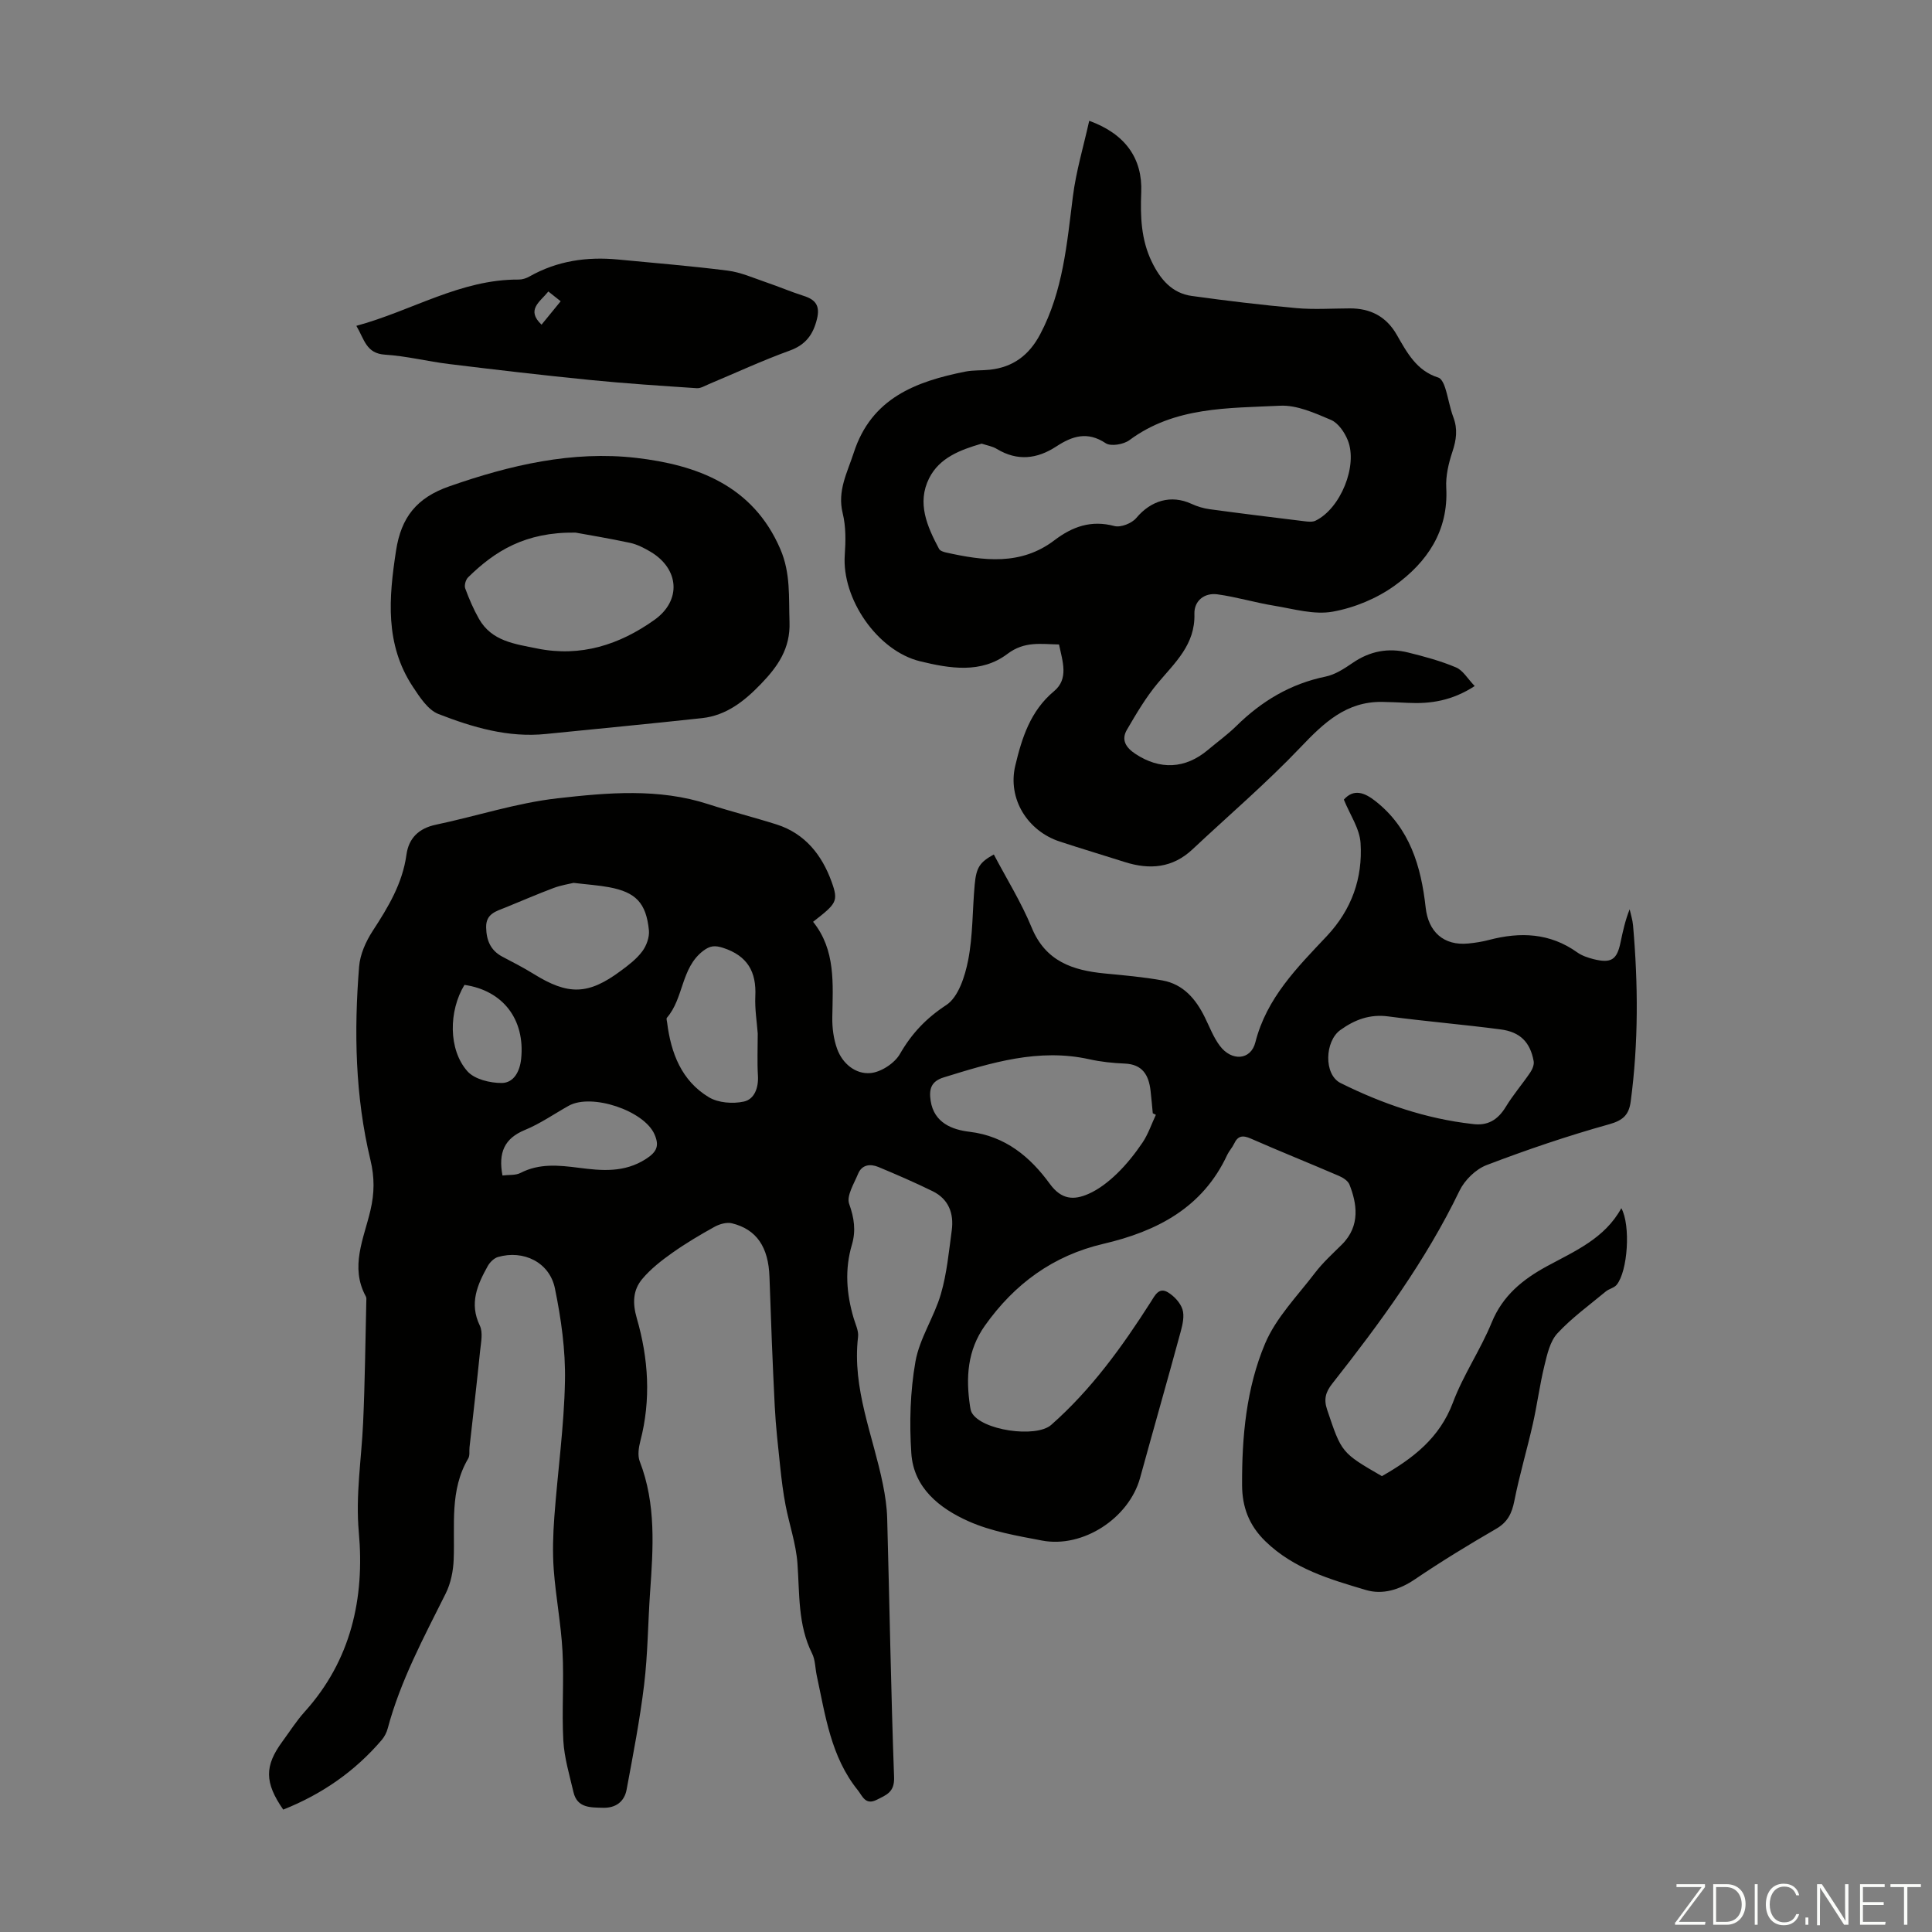 <svg enable-background="new 0 0 400 400" viewBox="0 0 400 400" xmlns="http://www.w3.org/2000/svg"><rect x="0" y="0" width="400" height="400" fill="#808080" stroke="none"/><g fill="#fbfcfa"><path d="m346.9 398 5.4-7.3h-5.2v-.6h5.9v.6l-5.4 7.2h5.5l-.1.6h-6.2v-.5z"/><path d="m354.7 390.1h2.8c2.3 0 3.9 1.6 3.9 4.1s-1.6 4.3-3.9 4.3h-2.8zm.6 7.8h2c2.2 0 3.3-1.6 3.3-3.6 0-1.8-1-3.6-3.3-3.6h-2z"/><path d="m363.9 390.1v8.4h-.6v-8.4z"/><path d="m372.5 396.3c-.4 1.3-1.4 2.3-3.2 2.3-2.4 0-3.7-1.9-3.7-4.3 0-2.3 1.2-4.3 3.7-4.3 1.8 0 2.9 1 3.2 2.4h-.6c-.4-1.1-1.1-1.8-2.5-1.8-2.1 0-3 1.9-3 3.7s.9 3.7 3 3.7c1.4 0 2.1-.7 2.5-1.7z"/><path d="m373.8 398.5v-1.5h.6v1.5z"/><path d="m376.2 398.5v-8.4h1c1.3 2 4.4 6.7 4.9 7.6-.1-1.2-.1-2.4-.1-3.8v-3.8h.7v8.4h-.9c-1.2-1.9-4.4-6.8-5-7.7.1 1.1 0 2.3 0 3.9v3.9h-.6z"/><path d="m390 394.4h-4.3v3.5h4.7l-.1.6h-5.2v-8.4h5.1v.6h-4.5v3.1h4.3z"/><path d="m394.2 390.7h-2.8v-.6h6.3v.6h-2.8v7.8h-.7z"/></g><path d="m58.64 374.66c-3.9-5.62-3.88-9.05-.18-14.09 1.52-2.07 2.91-4.27 4.63-6.18 9.59-10.63 12.43-23.5 11.2-37.14-.7-7.72.55-15.13.89-22.68.38-8.38.46-16.77.66-25.15.01-.33.06-.73-.09-.99-3.35-6.13-.42-11.98.94-17.82.84-3.57.88-6.82 0-10.47-3.16-13.16-3.42-26.59-2.34-40.02.2-2.53 1.4-5.21 2.81-7.38 3.2-4.91 6.17-9.81 6.99-15.78.47-3.41 2.53-5.46 6.08-6.21 8.42-1.77 16.7-4.51 25.2-5.47 10.36-1.17 20.93-2.13 31.23 1.22 4.67 1.52 9.45 2.71 14.14 4.2 5.89 1.88 9.38 6.35 11.37 11.85 1.48 4.09 1.01 4.52-3.83 8.3 4.71 5.85 4.09 12.83 3.98 19.76-.04 2.19.26 4.5 1 6.55 1.11 3.07 3.82 5.27 6.88 5.01 2.18-.18 5-2.02 6.11-3.94 2.45-4.26 5.42-7.4 9.61-10.15 2.5-1.64 3.86-5.92 4.52-9.25 1-5.12.88-10.45 1.36-15.68.33-3.6 1.07-4.64 3.96-6.24 2.65 5.04 5.69 9.91 7.84 15.14 2.88 7.01 8.51 8.86 15.16 9.5 3.98.38 7.99.73 11.92 1.44 4.31.78 6.9 3.84 8.76 7.62.99 2 1.79 4.15 3.11 5.91 2.44 3.26 6.42 3.01 7.36-.72 2.33-9.19 8.68-15.5 14.78-21.98 5.17-5.5 7.46-12.01 7-19.27-.19-3.02-2.22-5.92-3.46-9 2.05-2.31 4.28-1.46 6.5.28 7.18 5.61 9.5 13.59 10.44 22.08.55 4.98 3.7 7.94 8.84 7.43 1.44-.14 2.89-.37 4.29-.74 6.46-1.69 12.59-1.46 18.25 2.58.97.69 2.2 1.1 3.37 1.4 3.66.91 4.85.14 5.59-3.45.48-2.28.97-4.56 1.89-6.87.24 1.09.6 2.17.7 3.28 1.07 12.19 1.14 24.36-.48 36.51-.37 2.74-1.54 3.9-4.46 4.72-8.58 2.39-17.05 5.27-25.38 8.45-2.25.86-4.54 3.11-5.6 5.3-7 14.52-16.46 27.38-26.36 39.96-1.37 1.74-1.79 3.22-1.04 5.42 2.98 8.83 2.9 8.86 11.33 13.72 6.38-3.64 11.93-7.85 14.7-15.23 2.14-5.73 5.71-10.91 8.03-16.58 2.28-5.58 6.43-8.92 11.42-11.64 5.77-3.14 11.97-5.73 15.42-12.03 1.96 3.56 1.34 13.05-.97 15.87-.53.64-1.57.82-2.24 1.37-3.4 2.83-7.04 5.45-10.02 8.67-1.54 1.66-2.13 4.37-2.7 6.71-.97 3.97-1.49 8.05-2.39 12.04-1.2 5.33-2.77 10.58-3.83 15.94-.51 2.59-1.39 4.41-3.78 5.79-5.71 3.31-11.35 6.75-16.81 10.45-3.2 2.17-6.7 3.24-10.15 2.21-7.42-2.21-14.89-4.35-20.79-10.07-3.45-3.35-4.82-7.15-4.84-11.64-.05-10.02.87-20.07 4.75-29.28 2.27-5.39 6.71-9.89 10.34-14.66 1.62-2.12 3.63-3.95 5.54-5.84 4-3.95 3.08-8.69 1.6-12.45-.31-.78-1.34-1.44-2.19-1.8-6.05-2.61-12.18-5.06-18.21-7.71-1.68-.74-2.7-.63-3.49 1.07-.38.8-1.03 1.48-1.41 2.28-5.09 10.97-14.56 15.84-25.64 18.43-10.41 2.43-18.39 8.28-24.53 16.93-3.65 5.14-3.97 10.77-3.09 16.68.07.44.14.91.34 1.3 1.95 3.71 13.32 5.35 16.47 2.58 8.32-7.33 14.71-16.2 20.62-25.46.83-1.3 1.65-3.12 3.54-1.99 1.28.77 2.56 2.14 3.01 3.51.44 1.35.05 3.11-.35 4.59-2.75 10.13-5.64 20.21-8.42 30.33-2.29 8.31-11.81 14.59-20.33 12.96-5.14-.98-10.47-1.88-15.19-3.99-5.95-2.65-11.36-6.88-11.84-14.06-.42-6.29-.24-12.78.85-18.98.85-4.83 3.88-9.23 5.27-14.01 1.24-4.25 1.65-8.76 2.25-13.18.47-3.5-.64-6.48-3.97-8.11-3.67-1.8-7.43-3.43-11.2-5-1.7-.71-3.44-.51-4.23 1.42-.84 2.04-2.43 4.56-1.84 6.21 1.05 2.93 1.42 5.56.57 8.45-1.52 5.11-1.13 10.17.36 15.21.38 1.28 1.06 2.64.91 3.88-1.26 10.71 3.12 20.43 5.15 30.55.46 2.28.81 4.62.88 6.94.49 17.9.78 35.8 1.43 53.69.11 3.1-1.6 3.65-3.6 4.66-2.36 1.19-2.97-.82-3.91-1.99-5.58-6.91-6.71-15.45-8.5-23.73-.33-1.53-.29-3.23-.97-4.58-2.97-5.95-2.56-12.34-3.03-18.68-.3-4.05-1.69-8.01-2.46-12.03-.5-2.59-.82-5.23-1.1-7.86-.44-4.21-.93-8.43-1.14-12.66-.45-8.92-.79-17.84-1.09-26.76-.21-6.11-2.64-9.82-7.78-11.07-1.08-.26-2.53.15-3.56.71-3.02 1.67-6 3.44-8.81 5.43-2.23 1.58-4.46 3.32-6.2 5.4-1.92 2.3-2.03 4.96-1.12 8.12 2.42 8.33 2.97 16.85.74 25.41-.35 1.34-.6 3.01-.13 4.22 3.43 8.86 2.78 17.99 2.14 27.14-.44 6.36-.47 12.77-1.23 19.09-.88 7.29-2.29 14.52-3.63 21.74-.46 2.48-2.25 3.82-4.86 3.75-2.56-.07-5.37.09-6.14-3.24-.82-3.53-1.9-7.08-2.1-10.67-.34-6.14.16-12.32-.17-18.46-.3-5.65-1.39-11.25-1.81-16.89-.27-3.64-.15-7.33.12-10.98.69-9.37 2.02-18.72 2.2-28.1.13-6.39-.79-12.9-2.08-19.19-1.11-5.42-6.52-8.02-11.79-6.5-.82.24-1.67 1.08-2.11 1.86-2.15 3.86-3.88 7.73-1.65 12.34.69 1.43.24 3.49.06 5.24-.67 6.66-1.45 13.3-2.19 19.95-.09.77.1 1.7-.26 2.31-3.9 6.59-2.74 13.84-3.02 20.94-.09 2.36-.6 4.91-1.64 7-4.54 9.1-9.37 18.06-12.02 27.97-.22.84-.66 1.69-1.22 2.36-5.54 6.49-12.34 11.23-20.41 14.44zm180.67-143.85c-.21-.11-.43-.21-.64-.32-.15-1.56-.28-3.12-.46-4.67-.37-3.22-1.65-5.47-5.36-5.62-2.45-.1-4.93-.36-7.31-.89-10.51-2.33-20.3.71-30.14 3.75-2.7.83-3.07 2.51-2.72 4.84.7 4.6 4.5 6 8.03 6.42 7.48.9 12.59 5.22 16.65 10.79 2.44 3.35 5.03 3.37 7.98 2.08 2.17-.95 4.18-2.53 5.9-4.19 2-1.93 3.76-4.16 5.32-6.46 1.17-1.75 1.85-3.82 2.75-5.73zm65.48 1.89c3.23.47 5.34-.86 6.98-3.56 1.5-2.47 3.42-4.69 5.04-7.08.45-.66.85-1.63.72-2.35-.71-3.9-2.76-6.05-6.83-6.58-7.73-1.02-15.52-1.66-23.25-2.69-3.83-.51-6.95.66-9.95 2.82-3.22 2.31-3.47 9.21.05 10.97 8.6 4.28 17.65 7.39 27.24 8.47zm-186.04-49.91c-.98.24-2.63.49-4.16 1.07-3.34 1.25-6.61 2.68-9.92 4.02-1.95.79-4.08 1.29-4.02 4.12.05 2.67.9 4.77 3.36 6.07 2.17 1.15 4.36 2.26 6.44 3.55 7.18 4.47 11.33 4.4 18.08-.62 1.61-1.19 3.27-2.45 4.44-4.03.88-1.17 1.52-2.95 1.38-4.37-.57-5.67-2.72-7.88-8.25-8.91-2.19-.41-4.43-.55-7.35-.9zm38.13 31.19c-.17-2.36-.62-5.04-.5-7.7.25-5.09-1.63-8.39-6.65-10.03-1.73-.56-2.73-.46-4.15.62-4.61 3.52-3.99 9.8-7.51 13.85-.15.18.01.65.05.98.79 6.33 2.98 12.06 8.64 15.47 1.94 1.17 4.96 1.4 7.24.9 2.21-.48 3.08-2.88 2.92-5.41-.17-2.78-.04-5.57-.04-8.68zm-52.85 29.39c1.36-.17 2.72 0 3.72-.52 3.93-2.03 7.96-1.6 12.1-1.07 4.74.61 9.39 1.05 13.87-1.82 2.34-1.5 2.8-2.79 1.79-5.1-2.15-4.93-13.04-8.57-17.77-5.92-3.02 1.69-5.9 3.71-9.07 5.01-4.28 1.76-5.52 4.72-4.64 9.42zm-7.87-39.46c-3.27 5.39-3.37 13.39.61 17.88 1.48 1.67 4.71 2.45 7.13 2.43 2.46-.03 3.73-2.37 4-5.01.83-8.13-3.74-14.14-11.74-15.3z" fill="#010100"/><path d="m305.32 142.04c-4.7 3.05-9.15 3.71-13.81 3.48-1.78-.09-3.57-.17-5.36-.2-7.43-.1-12.08 4.35-16.87 9.38-7.07 7.43-14.9 14.12-22.39 21.15-4.13 3.88-8.88 4.26-14.03 2.62-4.47-1.43-8.97-2.76-13.43-4.23-6.72-2.2-10.85-8.88-9.23-15.71 1.36-5.72 3.12-11.34 8.02-15.42 3.09-2.57 1.78-6.13 1.04-9.68-3.71-.06-7.12-.74-10.68 1.95-5.45 4.12-11.93 3.03-18.09 1.53-8.82-2.15-16.23-12.93-15.59-22 .2-2.87.25-5.89-.43-8.65-1.15-4.66.96-8.42 2.29-12.53 3.66-11.32 12.86-14.75 23.13-16.8 1.63-.32 3.35-.2 5.02-.38 4.83-.52 8.15-3 10.45-7.35 4.74-8.96 5.53-18.75 6.77-28.52.66-5.25 2.21-10.38 3.38-15.67 7.49 2.71 11.06 7.82 10.77 14.81-.2 4.96-.04 9.81 2.2 14.41 1.76 3.61 4.16 6.48 8.3 7.05 7.18.99 14.38 1.86 21.6 2.51 3.66.33 7.38.07 11.08.06 4.27-.02 7.55 1.68 9.71 5.44 2.12 3.68 4.1 7.48 8.64 8.89.63.2 1.14 1.31 1.39 2.1.65 2.02.96 4.15 1.71 6.13.92 2.46.61 4.67-.2 7.11-.79 2.37-1.41 4.99-1.28 7.45.49 8.97-3.98 15.44-10.67 20.27-3.7 2.67-8.36 4.6-12.85 5.4-3.84.69-8.08-.57-12.09-1.23-3.95-.64-7.82-1.82-11.77-2.36-2.72-.37-4.84 1.37-4.76 4.04.19 6.37-4.01 10.07-7.59 14.35-2.46 2.94-4.44 6.32-6.38 9.64-1.23 2.1-.23 3.69 1.75 5 5.07 3.36 10.33 3.13 15.02-.82 1.97-1.66 4.07-3.17 5.9-4.97 5.22-5.13 11.19-8.72 18.46-10.21 1.99-.41 3.9-1.67 5.63-2.85 3.55-2.44 7.38-3.15 11.48-2.13 3.35.83 6.73 1.74 9.89 3.08 1.43.59 2.4 2.33 3.87 3.86zm-102.08-50.19c-4.44 1.29-8.74 2.92-10.87 7.16-2.58 5.13-.41 10.01 2.05 14.63.21.39.9.63 1.4.74 7.78 1.73 15.52 2.77 22.48-2.52 3.74-2.84 7.61-4.23 12.42-2.95 1.31.35 3.61-.56 4.53-1.66 3.04-3.63 7.2-4.88 11.42-2.94 1.19.55 2.51.95 3.8 1.12 6.53.89 13.08 1.69 19.62 2.49.74.09 1.63.19 2.26-.11 5.16-2.48 8.83-11.37 6.69-16.67-.66-1.64-1.97-3.56-3.47-4.2-3.36-1.43-7.07-3.11-10.55-2.94-10.74.53-21.81.17-31.19 7.13-1.2.89-3.85 1.34-4.91.63-3.79-2.52-6.93-1.48-10.23.68-3.97 2.59-8.04 3.08-12.29.52-.92-.57-2.07-.74-3.16-1.11z" fill="#010100"/><path d="m113.05 151.96c-7.86.81-15.19-1.38-22.27-4.13-2.19-.85-3.89-3.51-5.32-5.67-5.79-8.78-4.97-18.38-3.46-28.18 1.06-6.86 4.25-10.92 11-13.28 12.61-4.42 25.55-7.42 38.72-5.9 12.46 1.45 24.15 5.64 29.84 18.89 2.16 5.01 1.72 9.96 1.9 15.08.2 5.5-2.43 9.22-5.91 12.83-3.41 3.54-7.15 6.53-12.2 7.08-10.74 1.17-21.52 2.19-32.3 3.28zm6.1-41.69c-10.39-.14-16.69 3.81-22.25 9.28-.49.49-.81 1.66-.58 2.28.8 2.17 1.72 4.32 2.86 6.32 2.64 4.62 7.4 5.17 12.01 6.11 9.05 1.84 17.08-.78 24.29-5.91 5.67-4.03 5.14-10.57-.77-14.1-1.33-.79-2.78-1.54-4.27-1.86-4.44-.95-8.94-1.69-11.29-2.12z" fill="#010100"/><path d="m73.78 67.46c11.51-3.12 21.59-9.66 33.64-9.58.73 0 1.54-.26 2.19-.63 5.73-3.25 11.9-4.14 18.36-3.52 7.57.73 15.15 1.34 22.69 2.3 2.7.34 5.3 1.51 7.91 2.4 2.63.89 5.19 1.99 7.83 2.83 2.45.77 3.4 2.04 2.76 4.72-.79 3.28-2.33 5.41-5.69 6.62-5.66 2.05-11.15 4.6-16.71 6.93-.82.34-1.69.9-2.51.84-7.36-.49-14.73-.97-22.07-1.7-9.75-.97-19.48-2.11-29.2-3.3-4.44-.54-8.82-1.66-13.26-1.94-3.94-.24-4.29-3.21-5.94-5.97zm39.75-7.11c-1.71 2.15-4.68 3.77-1.41 6.87 1.35-1.65 2.61-3.2 3.96-4.85-.63-.5-1.4-1.11-2.55-2.02z" fill="#010100"/></svg>